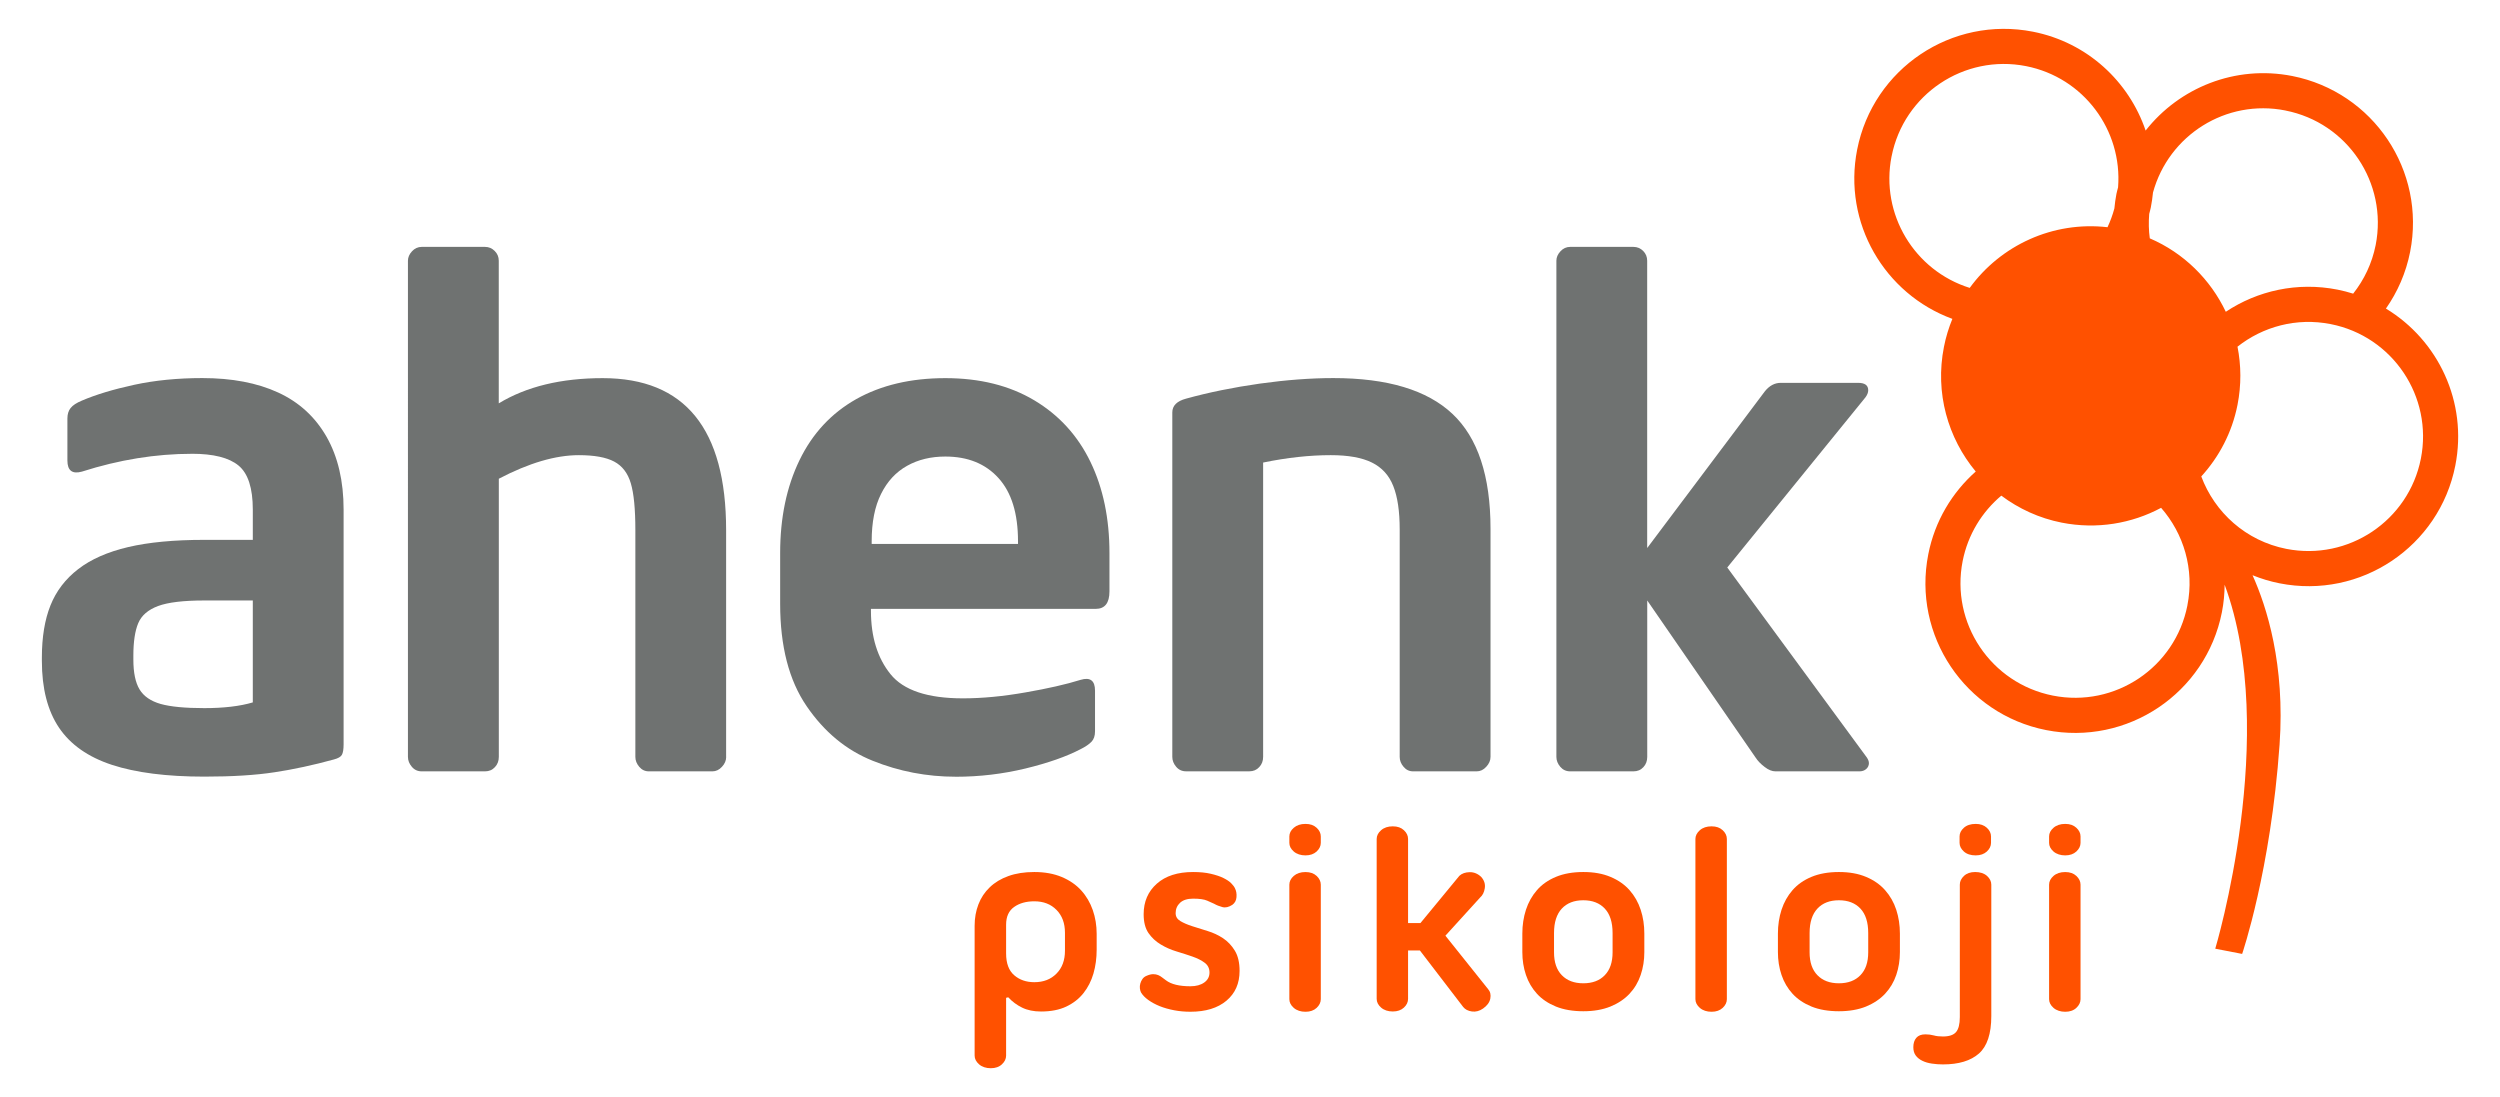 <svg xmlns="http://www.w3.org/2000/svg" id="Layer_1" data-name="Layer 1" viewBox="0 0 865.69 379.88"><defs><style>      .cls-1 {        fill: #6f7271;      }      .cls-2 {        fill: #ff5100;      }    </style></defs><g><path class="cls-1" d="M66.45,157.14c-12.5,0-25.21,2.06-38.09,6.17-3.34.93-5.02-.36-5.02-3.86v-14.55c0-1.47.37-2.68,1.11-3.61.74-.94,2.04-1.79,3.91-2.57,4.89-2.09,10.93-3.91,18.11-5.47,7.18-1.55,15.04-2.33,23.59-2.33,10.24,0,19,1.66,26.25,5,7.27,3.34,12.85,8.47,16.79,15.37,3.92,6.92,5.88,15.3,5.88,25.15v81.31c0,1.71-.2,2.92-.58,3.61-.38.7-1.32,1.25-2.8,1.63-7.06,1.94-13.89,3.42-20.49,4.42-6.61,1.02-14.72,1.52-24.35,1.52-13.04,0-23.7-1.36-31.98-4.07-8.27-2.71-14.38-7.01-18.34-12.87-3.95-5.87-5.94-13.57-5.94-23.12v-1.17c0-7.07.99-13.09,2.97-18.05,1.99-4.97,5.17-9.16,9.61-12.58,4.42-3.41,10.19-5.96,17.3-7.63,7.11-1.67,15.89-2.5,26.38-2.5h16.78v-10.49c0-7.44-1.65-12.53-4.95-15.25-3.31-2.72-8.68-4.07-16.14-4.07M87.54,243.22v-35.29h-16.78c-7.23,0-12.56.64-16.02,1.92-3.45,1.29-5.75,3.27-6.87,5.94-1.13,2.67-1.69,6.43-1.69,11.24v1.41c0,4.49.72,7.94,2.15,10.3,1.44,2.37,3.87,4.04,7.28,5.02,3.42.96,8.46,1.45,15.14,1.45s12.35-.66,16.78-1.98Z"></path><path class="cls-1" d="M251.46,262.09c0,1.25-.48,2.38-1.46,3.43-.96,1.06-2.08,1.58-3.31,1.58h-22.01c-1.33,0-2.43-.52-3.33-1.58-.89-1.05-1.34-2.18-1.34-3.43v-78.51c0-7.3-.52-12.7-1.58-16.24-1.04-3.53-2.97-6.03-5.76-7.51-2.79-1.48-6.88-2.22-12.23-2.22-8.08,0-17.31,2.72-27.71,8.16v96.33c0,1.39-.45,2.59-1.35,3.54-.9.98-2.04,1.46-3.44,1.46h-21.9c-1.4,0-2.54-.52-3.43-1.58-.89-1.05-1.35-2.18-1.35-3.43V90.28c0-1.16.47-2.25,1.4-3.26.93-1.01,2.06-1.53,3.37-1.53h21.9c1.33,0,2.45.48,3.37,1.41.94.94,1.41,2.05,1.41,3.38v49.39c9.62-5.83,21.63-8.73,35.99-8.73,28.48,0,42.74,17.55,42.74,52.64v78.51"></path><path class="cls-1" d="M330.96,268.96c-10.02,0-19.61-1.84-28.77-5.53-9.17-3.67-16.79-9.99-22.89-18.93-6.11-8.94-9.15-20.73-9.15-35.41v-17.58c0-12.2,2.22-22.92,6.7-32.16,4.47-9.23,11.01-16.27,19.63-21.14,8.62-4.84,18.91-7.27,30.86-7.27s22.23,2.56,30.81,7.68c8.58,5.12,15.06,12.24,19.45,21.32,4.39,9.08,6.58,19.6,6.58,31.57v13.27c0,4.04-1.59,6.06-4.78,6.06h-77.81v.7c0,8.99,2.26,16.3,6.76,21.89,4.5,5.6,12.85,8.39,25.05,8.39,6.67,0,13.89-.68,21.66-2.05,7.76-1.34,14.13-2.8,19.11-4.35,3.33-1.01,5.01.24,5.01,3.73v14.1c0,1.56-.41,2.76-1.21,3.59-.83.86-2.08,1.73-3.79,2.58-4.89,2.56-11.27,4.79-19.11,6.7-7.85,1.89-15.88,2.85-24.11,2.85M352.51,188.35v-.92c0-9.63-2.25-16.93-6.76-21.89-4.51-4.98-10.64-7.45-18.41-7.45-4.97,0-9.37,1.05-13.22,3.2-3.85,2.14-6.86,5.37-9.02,9.72-2.19,4.36-3.26,9.83-3.26,16.42v.92h50.66Z"></path><path class="cls-1" d="M516.13,262.09c0,1.25-.5,2.38-1.48,3.43-.96,1.06-2.07,1.58-3.32,1.58h-21.99c-1.34,0-2.43-.52-3.32-1.58-.9-1.05-1.34-2.18-1.34-3.43v-78.74c0-6.29-.73-11.3-2.22-15.03-1.47-3.73-3.93-6.43-7.4-8.15-3.45-1.71-8.21-2.56-14.25-2.56-7.32,0-15.11.85-23.42,2.56v101.92c0,1.39-.44,2.59-1.35,3.54-.9.98-2.03,1.46-3.43,1.46h-21.9c-1.4,0-2.55-.52-3.44-1.58-.89-1.05-1.33-2.18-1.33-3.43v-119.27c0-2.33,1.59-3.92,4.77-4.77,7.92-2.19,16.44-3.91,25.57-5.21,9.12-1.27,17.61-1.91,25.43-1.91,18.72,0,32.48,4.14,41.24,12.4,8.78,8.26,13.18,21.53,13.18,39.78v78.97"></path><path class="cls-1" d="M647.17,264.18c0,.86-.33,1.56-.94,2.11-.62.54-1.41.81-2.33.81h-29.12c-1.16,0-2.41-.5-3.72-1.52-1.33-1-2.39-2.09-3.15-3.27l-37.51-54.38v54.17c0,1.39-.44,2.59-1.33,3.54-.9.98-2.04,1.46-3.44,1.46h-21.91c-1.39,0-2.53-.52-3.44-1.58-.88-1.05-1.34-2.18-1.34-3.43V90.28c0-1.16.47-2.25,1.41-3.26.92-1.01,2.05-1.53,3.36-1.53h21.91c1.31,0,2.45.48,3.38,1.41.92.94,1.38,2.06,1.38,3.38v99.49l40.77-54.29c1.57-1.94,3.39-2.91,5.49-2.91h26.78c2.33,0,3.5.84,3.5,2.56,0,.77-.32,1.6-.94,2.44l-47.87,58.94,48.34,65.8c.47.71.7,1.34.7,1.87"></path></g><g><path class="cls-2" d="M348.39,345.52v20.01c0,1.11-.48,2.12-1.45,3.02-.96.9-2.25,1.35-3.86,1.35s-3.03-.45-4.05-1.35c-1.02-.9-1.54-1.9-1.54-3.02v-44.96c0-2.67.44-5.13,1.31-7.39.87-2.28,2.17-4.24,3.91-5.91,1.73-1.68,3.88-2.98,6.47-3.91,2.57-.93,5.56-1.4,8.98-1.4,3.6,0,6.77.58,9.5,1.72,2.72,1.15,4.97,2.69,6.75,4.66,1.77,1.95,3.09,4.22,3.99,6.79.9,2.57,1.35,5.32,1.35,8.24v5.49c0,2.92-.37,5.67-1.11,8.24-.75,2.57-1.9,4.84-3.45,6.79-1.55,1.96-3.54,3.51-5.96,4.66-2.41,1.14-5.33,1.71-8.74,1.71-2.54,0-4.73-.45-6.56-1.35-1.83-.89-3.43-2.09-4.8-3.57l-.74.18ZM348.39,330.15c0,3.42.93,5.93,2.79,7.54,1.86,1.62,4.19,2.42,6.98,2.42,3.17,0,5.73-.99,7.68-2.98,1.96-1.98,2.93-4.61,2.93-7.9v-6.25c0-3.29-.97-5.92-2.93-7.9-1.95-1.99-4.51-2.98-7.68-2.98-2.79,0-5.12.64-6.98,1.95-1.86,1.31-2.79,3.35-2.79,6.15v9.95Z"></path><path class="cls-2" d="M395.1,343.65c-.19-.36-.31-.84-.38-1.39-.07-.56-.01-1.11.14-1.67.15-.56.41-1.09.75-1.59.34-.49.82-.86,1.44-1.11.87-.38,1.63-.56,2.27-.56s1.23.11,1.73.32c.5.21.96.49,1.4.84.43.34.87.67,1.3.97,1.8,1.37,4.62,2.06,8.47,2.06,1.98,0,3.58-.44,4.79-1.31,1.21-.86,1.81-2.02,1.81-3.45s-.56-2.56-1.68-3.39c-1.12-.84-2.53-1.54-4.24-2.14-1.7-.59-3.53-1.18-5.49-1.77-1.95-.58-3.78-1.39-5.48-2.42-1.71-1.02-3.12-2.34-4.24-3.95-1.11-1.62-1.67-3.79-1.67-6.52,0-4.35,1.52-7.87,4.56-10.57,3.04-2.7,7.22-4.04,12.56-4.04,2.35,0,4.4.2,6.14.61,1.74.41,3.18.88,4.33,1.45,1.14.56,2.05,1.15,2.7,1.8.65.65,1.1,1.25,1.35,1.81.44.88.6,1.88.51,3.03-.09,1.14-.57,2.04-1.44,2.66-1.24.8-2.39,1.07-3.44.78-1.06-.28-2.02-.66-2.89-1.16-.5-.24-1.29-.61-2.37-1.06-1.08-.48-2.72-.7-4.88-.7-1.99,0-3.49.48-4.52,1.43-1.02.96-1.53,2.16-1.53,3.59,0,1.18.54,2.08,1.63,2.74,1.08.65,2.45,1.24,4.09,1.77,1.64.53,3.43,1.09,5.35,1.68,1.92.58,3.71,1.42,5.35,2.5,1.64,1.09,3.01,2.54,4.1,4.34,1.08,1.79,1.62,4.12,1.62,6.97,0,4.35-1.52,7.78-4.56,10.33-3.04,2.54-7.19,3.81-12.46,3.81-1.93,0-3.8-.16-5.63-.51-1.83-.35-3.5-.82-5.02-1.43-1.52-.62-2.84-1.34-3.96-2.15-1.12-.8-1.96-1.68-2.51-2.61Z"></path><path class="cls-2" d="M446.47,289.64c0-1.11.51-2.11,1.53-3,1.03-.89,2.37-1.34,4.05-1.34s2.9.45,3.87,1.34c.95.89,1.44,1.89,1.44,3v2.22c0,1.11-.49,2.1-1.44,3-.97.88-2.25,1.34-3.87,1.34s-3.02-.45-4.05-1.34c-1.03-.9-1.53-1.9-1.53-3v-2.22ZM446.47,306.34c0-1.11.51-2.13,1.53-3.03,1.03-.89,2.37-1.34,4.05-1.34s2.9.46,3.87,1.34c.95.9,1.44,1.92,1.44,3.03v39.64c0,1.11-.49,2.12-1.44,3.02-.97.9-2.25,1.35-3.87,1.35s-3.02-.45-4.05-1.35c-1.03-.9-1.53-1.91-1.53-3.02v-39.64Z"></path><path class="cls-2" d="M476.71,290.52c0-1.13.51-2.13,1.53-3.03,1.02-.9,2.37-1.35,4.04-1.35s2.9.45,3.87,1.35c.96.9,1.43,1.9,1.43,3.03v29.12h4.28l13.49-16.37c.87-.81,2.05-1.22,3.54-1.26,1.49-.03,2.82.52,4,1.63,1.06,1.18,1.48,2.49,1.26,3.91-.21,1.42-.76,2.5-1.63,3.25l-12.01,13.21,14.8,18.52c.75.86,1,1.96.75,3.25-.25,1.3-1.09,2.45-2.51,3.45-1.24.86-2.53,1.21-3.87,1.02-1.33-.19-2.33-.71-3.02-1.57l-14.98-19.55h-4.1v16.75c0,1.11-.47,2.13-1.43,3.02-.97.9-2.25,1.35-3.87,1.35s-3.02-.45-4.04-1.35c-1.02-.89-1.53-1.91-1.53-3.02v-55.37Z"></path><path class="cls-2" d="M527.15,323.27c0-2.92.42-5.66,1.25-8.24.84-2.57,2.11-4.84,3.81-6.79,1.7-1.96,3.9-3.49,6.56-4.6,2.67-1.11,5.83-1.68,9.49-1.68s6.74.56,9.4,1.68c2.67,1.11,4.88,2.65,6.61,4.6,1.73,1.95,3.02,4.22,3.86,6.79.85,2.58,1.26,5.32,1.26,8.24v6.42c0,2.8-.41,5.43-1.26,7.91-.84,2.48-2.12,4.65-3.86,6.51-1.74,1.86-3.94,3.33-6.61,4.43-2.67,1.08-5.8,1.63-9.4,1.63s-6.82-.54-9.49-1.63c-2.67-1.09-4.86-2.56-6.56-4.43-1.7-1.86-2.98-4.03-3.81-6.51-.84-2.48-1.25-5.12-1.25-7.91v-6.42ZM538.12,329.79c0,3.4.9,6.05,2.7,7.9,1.8,1.86,4.28,2.8,7.44,2.8s5.65-.93,7.44-2.8c1.8-1.85,2.7-4.5,2.7-7.9v-6.7c0-3.73-.9-6.55-2.7-8.47-1.8-1.92-4.27-2.88-7.44-2.88s-5.64.96-7.44,2.88c-1.79,1.93-2.7,4.75-2.7,8.47v6.7Z"></path><path class="cls-2" d="M587.08,290.52c0-1.13.52-2.13,1.53-3.03,1.02-.9,2.38-1.35,4.05-1.35s2.9.45,3.87,1.35c.96.9,1.44,1.9,1.44,3.03v55.46c0,1.11-.48,2.12-1.44,3.02-.97.9-2.25,1.35-3.87,1.35s-3.02-.45-4.05-1.35c-1.02-.9-1.53-1.91-1.53-3.02v-55.46Z"></path><path class="cls-2" d="M615.65,323.27c0-2.92.42-5.66,1.25-8.24.84-2.57,2.11-4.84,3.81-6.79,1.71-1.96,3.9-3.49,6.56-4.6,2.67-1.11,5.84-1.68,9.49-1.68s6.73.56,9.4,1.68c2.67,1.11,4.87,2.65,6.6,4.6,1.73,1.95,3.03,4.22,3.87,6.79.84,2.58,1.26,5.32,1.26,8.24v6.42c0,2.8-.42,5.43-1.26,7.91-.84,2.48-2.14,4.65-3.87,6.51-1.74,1.86-3.94,3.33-6.6,4.43-2.67,1.08-5.81,1.63-9.4,1.63s-6.83-.54-9.49-1.63c-2.66-1.09-4.85-2.56-6.56-4.43-1.7-1.86-2.98-4.03-3.81-6.51-.84-2.48-1.25-5.12-1.25-7.91v-6.42ZM626.62,329.79c0,3.4.9,6.05,2.71,7.9,1.8,1.86,4.28,2.8,7.44,2.8s5.65-.93,7.45-2.8c1.8-1.85,2.7-4.5,2.7-7.9v-6.7c0-3.73-.9-6.55-2.7-8.47-1.8-1.92-4.28-2.88-7.45-2.88s-5.65.96-7.44,2.88c-1.8,1.93-2.71,4.75-2.71,8.47v6.7Z"></path><path class="cls-2" d="M666.74,358.17c1.05,0,2.02.13,2.88.37.87.25,1.92.37,3.16.37,2.17,0,3.69-.51,4.56-1.54.86-1.01,1.3-2.74,1.3-5.16v-45.88c0-1.11.48-2.13,1.45-3.03.95-.89,2.24-1.34,3.86-1.34,1.74,0,3.1.46,4.1,1.34.99.9,1.49,1.92,1.49,3.03v45.5c0,6.15-1.44,10.47-4.28,12.98-2.86,2.52-7.01,3.77-12.48,3.77-1.3,0-2.57-.09-3.81-.28-1.24-.18-2.35-.5-3.3-.97-.97-.46-1.72-1.07-2.28-1.81-.56-.75-.85-1.72-.85-2.89,0-1.36.34-2.45,1.03-3.25.69-.81,1.74-1.21,3.17-1.21ZM678.55,289.64c0-1.11.5-2.11,1.49-3,.99-.89,2.36-1.34,4.1-1.34,1.6,0,2.89.45,3.86,1.34.96.89,1.44,1.89,1.44,3v2.22c0,1.11-.48,2.1-1.44,3-.97.88-2.25,1.34-3.86,1.34-1.75,0-3.11-.45-4.1-1.34-.99-.9-1.49-1.9-1.49-3v-2.22Z"></path><path class="cls-2" d="M709.55,289.64c0-1.11.51-2.11,1.53-3,1.02-.89,2.38-1.34,4.05-1.34s2.9.45,3.86,1.34c.96.89,1.45,1.89,1.45,3v2.22c0,1.11-.49,2.1-1.45,3-.96.88-2.25,1.34-3.86,1.34s-3.02-.45-4.05-1.34c-1.02-.9-1.53-1.9-1.53-3v-2.22ZM709.55,306.34c0-1.11.51-2.13,1.53-3.03,1.02-.89,2.38-1.34,4.05-1.34s2.9.46,3.86,1.34c.96.9,1.45,1.92,1.45,3.03v39.64c0,1.11-.49,2.12-1.45,3.02-.96.9-2.25,1.35-3.86,1.35s-3.02-.45-4.05-1.35c-1.02-.9-1.53-1.91-1.53-3.02v-39.64Z"></path></g><path class="cls-2" d="M826.19,106.85h0c4.01-5.73,6.94-12.34,8.38-19.64,5.53-28.1-12.72-55.32-40.81-60.89-19.78-3.89-39.12,4.05-50.78,18.89-5.77-16.97-20.14-30.5-39-34.23-28.09-5.53-55.35,12.72-60.89,40.82-5.01,25.37,9.45,49.99,32.97,58.62-1.26,3.08-2.26,6.31-2.92,9.7-3.16,15.93,1.38,31.58,11.01,43.16-8.17,7.26-14.16,17.1-16.43,28.65-5.55,28.07,12.72,55.34,40.8,60.88,28.07,5.55,55.33-12.74,60.87-40.81.63-3.2.92-6.38.95-9.52,19.15,51.69-3.25,126.03-3.25,126.03l9.31,1.81s9.89-28.9,12.96-72.45c1.96-27.75-4.45-47.77-9.36-58.68,2.97,1.19,6.09,2.16,9.35,2.8,28.1,5.56,55.34-12.72,60.87-40.79,4.33-21.98-5.93-43.38-24.02-54.34ZM791.39,38.27c21.5,4.22,35.47,25.09,31.25,46.57-1.27,6.38-4.02,12.07-7.79,16.84.01,0,.03.01.05.02-1.79-.56-3.61-1.04-5.48-1.41-13.95-2.76-27.7.38-38.68,7.67-5.32-11.19-14.54-20.37-26.32-25.43-.38-2.76-.43-5.59-.2-8.46.18-.74.4-1.46.55-2.21.34-1.74.59-3.47.76-5.2,5.44-19.87,25.32-32.48,45.87-28.4ZM655.01,54.16c4.23-21.52,25.12-35.49,46.58-31.26,19.94,3.94,33.39,22.19,31.85,41.97-.19.76-.41,1.49-.57,2.27-.33,1.68-.55,3.37-.71,5.04-.61,2.27-1.41,4.43-2.38,6.5-18.95-2.17-37,6.28-47.71,21.01-19.09-5.97-31.02-25.47-27.07-45.52ZM757.45,209.62c-4.23,21.5-25.07,35.5-46.57,31.25-21.52-4.25-35.5-25.11-31.26-46.6,1.83-9.21,6.72-17.03,13.38-22.64,6.02,4.5,13.07,7.8,20.93,9.35,12.2,2.4,24.24.31,34.41-5.13,7.81,8.93,11.58,21.23,9.1,33.77ZM838.29,158.83c-4.25,21.48-25.1,35.45-46.59,31.23-14.02-2.77-24.8-12.62-29.45-25.08,6.16-6.76,10.65-15.18,12.55-24.81,1.35-6.86,1.27-13.66-.01-20.12,8.79-6.94,20.43-10.16,32.27-7.82,21.48,4.23,35.47,25.12,31.23,46.6Z"></path></svg>